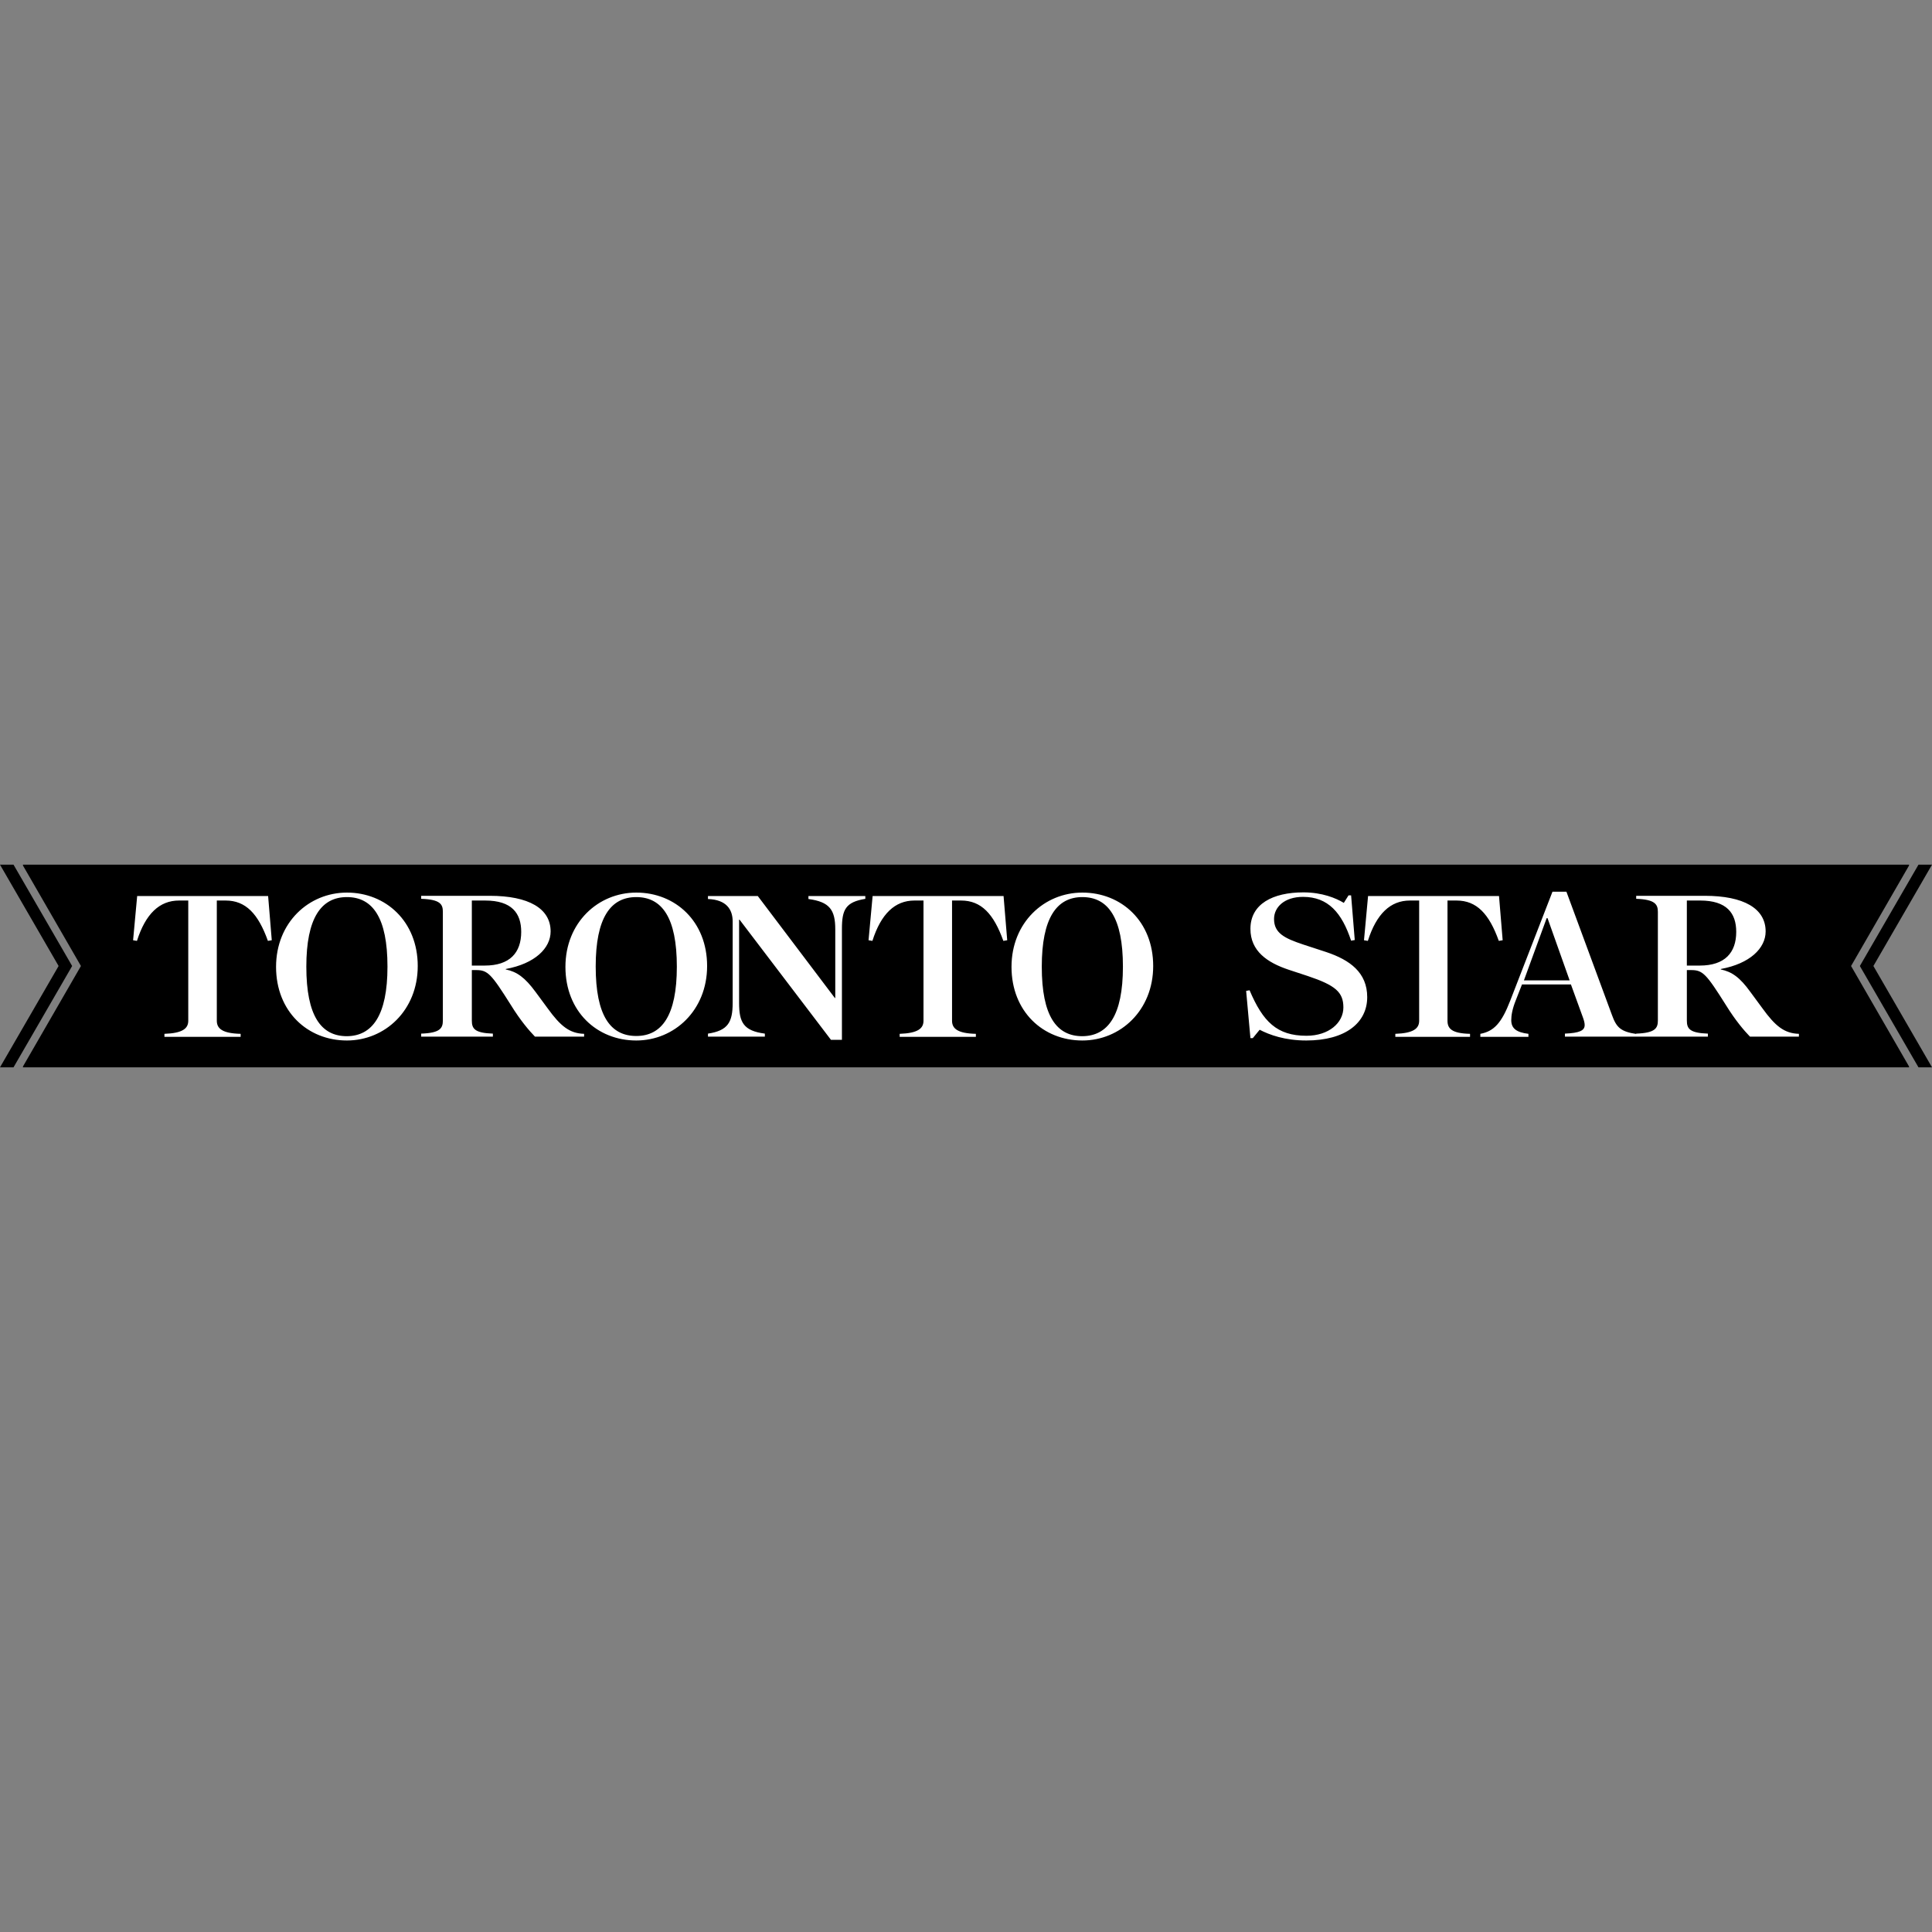 <svg xmlns="http://www.w3.org/2000/svg" viewBox="0 0 900 900"><rect x="0" y="0" width="900" height="900" fill="#808080" stroke="none"/><path d="M10.7,402.8c292.9,0,585.7,0,878.6,0v0.4l-27,46.8l27,46.8v0.4c-292.9,0-585.7,0-878.6,0v-0.4l27-46.8l-27-46.8V402.8L10.7,402.8z M893.7,402.8l-26.5,45.8l-0.8,1.4l0.8,1.4l26.5,45.8h6.3L872.7,450l27.3-47.2H893.7L893.7,402.8z M6.3,402.8l26.5,45.8l0.8,1.4l-0.8,1.4L6.3,497.2H0L27.3,450L0,402.8H6.3L6.3,402.8z"/><path fill="#FFF" d="M126.6,438l-1.8,0.3c-4.5-12.6-10.3-18.8-19.7-18.8H101v56c0,3.6,2.5,5.9,11.1,6.1v1.4H76.6v-1.4c8.5-0.3,11.1-2.5,11.1-6.1v-56h-4.3c-9.1,0-15.6,6.2-19.6,18.8L62,438l1.9-20.6h61L126.6,438L126.6,438z M180.5,450.3L180.5,450.3c0-22.8-6.9-32.4-18.9-32.4c-12,0-18.9,9.8-18.9,32.4c0,23,6.9,32.4,18.9,32.4C173.4,482.6,180.5,473.1,180.5,450.3L180.5,450.3z M194.6,450c0,20.7-15.3,34.7-33,34.7c-18.3,0-33-13.5-33-34.3c0-20.6,15.2-34.6,33-34.6C179.7,415.8,194.6,429.2,194.6,450L194.6,450z M242.8,434.1L242.8,434.1c0-8.7-4.4-14.6-16.8-14.6h-6.2v30.3h6C237.5,449.8,242.8,443.8,242.8,434.1L242.8,434.1z M272,482.9h-22.8c-2.7-2.8-6.7-7.4-11.2-14.7c-9.2-14.6-10.8-16.3-16.2-16.3h-2v23.5c0,3.8,1.3,5.8,9.8,6.1v1.4h-33.4v-1.4c8.8-0.3,10.1-2.5,10.1-6.1v-50.7c0-3.5-1.3-5.7-10.1-6v-1.4h31.9c18.2,0,28.4,5.9,28.4,16.6c0,7.8-7.3,15-20.9,17.5v0.2c5.2,1.1,8.9,3.7,13.9,10.5l5.6,7.6c6,8.3,10.2,11.7,17,11.9V482.9L272,482.9z M315.3,450.3L315.3,450.3c0-22.8-6.9-32.4-18.9-32.4c-12,0-18.9,9.7-18.9,32.3c0,23,6.9,32.4,18.9,32.4C308.3,482.6,315.3,473.1,315.3,450.3L315.3,450.3z M329.4,450c0,20.7-15.3,34.7-33,34.7c-18.3,0-33-13.5-33-34.3c0-20.6,15.2-34.6,33-34.6C314.6,415.8,329.4,429.2,329.4,450L329.4,450z M403.2,418.7c-9.3,1.5-11,5-11,14.1v51.6h-5.1l-42.6-56h-0.2v38.8c0,9,2,13,12,14.3v1.4h-26.5v-1.4c9.3-1.4,11.5-5.3,11.5-14.3v-38c0-5.5-2.9-10.1-11.5-10.4v-1.4h23.2l35.9,47.5h0.2v-32c0-9-2.6-12.8-12.5-14.1v-1.4h26.5V418.7L403.2,418.7z M469.2,438l-1.8,0.3c-4.5-12.6-10.3-18.8-19.7-18.8h-4.2v56c0,3.6,2.5,5.9,11.1,6.1v1.4h-35.5v-1.4c8.5-0.3,11.1-2.5,11.1-6.1v-56H426c-9.1,0-15.6,6.2-19.6,18.8l-1.8-0.3l1.9-20.6h61L469.2,438L469.2,438z M523.1,450.3L523.1,450.3c0-22.8-6.9-32.4-18.9-32.4c-12,0-18.9,9.8-18.9,32.4c0,23,6.9,32.4,18.9,32.4C516.1,482.6,523.1,473.1,523.1,450.3L523.1,450.3z M537.2,450c0,20.7-15.3,34.7-33,34.7c-18.3,0-33-13.5-33-34.3c0-20.6,15.2-34.6,33-34.6C522.4,415.8,537.2,429.2,537.2,450L537.2,450z M636.9,464.5c0,12-10.2,20.2-28.4,20.2c-9.9,0-17.1-2.6-21.7-5l-3.2,3.9h-1.1l-2-22l1.6-0.3c6.2,14.6,12.7,21.2,26.5,21.2c10.4,0,17.2-6,17.2-13.2c0-7.1-3.7-10.3-16.5-14.6l-9.1-3c-9.8-3.3-17.7-8.6-17.7-19c0-11.6,10.4-17,24.7-17c8.7,0,15.2,2.7,18.8,4.9l2.2-3.5h1.2l1.7,20.8l-1.7,0.3c-4.3-13-10.7-20.4-22.4-20.4c-8.7,0-13.5,4.8-13.5,10.3c0,6.6,4.9,9,13.6,11.9l10.7,3.5C628.9,447.2,636.9,453.1,636.9,464.5L636.9,464.5z M700,438l-1.8,0.3c-4.5-12.6-10.3-18.8-19.7-18.8h-4.2v56c0,3.6,1.9,5.9,10.5,6.1v1.4H650v-1.4c8.5-0.3,11.1-2.5,11.1-6.1v-56h-4.3c-9.1,0-15.6,6.2-19.6,18.8l-1.8-0.3l1.9-20.6h61L700,438L700,438z M731.2,456.7L731.2,456.7l-10.3-29h-0.4l-10.6,29H731.2L731.2,456.7z M762.6,482.9H729v-1.4c6.8-0.3,9.2-1.4,9.2-4c0-1-0.3-2.1-0.8-3.5l-5.6-15.4H709l-2.9,7.4c-1.6,4-2.1,7-2.1,9.2c0,3.9,2.4,5.7,8,6.4v1.4h-22.4v-1.4c6.4-1.2,9.9-5.1,13.9-15.4l19.7-50.8h6.5l21.2,57.4c2.1,5.8,4,7.8,11.6,8.9V482.9L762.6,482.9z M808.8,434.1L808.8,434.1c0-8.7-4.4-14.6-16.8-14.6h-6.2v30.3h6C803.5,449.8,808.8,443.8,808.8,434.1L808.8,434.1z M838,482.9h-22.8c-2.7-2.8-6.7-7.4-11.2-14.7c-9.2-14.6-10.8-16.3-16.2-16.3h-2v23.5c0,3.8,1.3,5.8,9.8,6.1v1.4h-33.4v-1.4c8.8-0.3,10.1-2.5,10.1-6.1v-50.6c0-3.5-1.3-5.8-10.1-6.1v-1.4h31.9c18.2,0,28.4,5.9,28.4,16.6c0,7.8-7.3,15-20.9,17.5v0.2c5.2,1.1,8.9,3.7,13.8,10.5l5.6,7.6c6,8.3,10.2,11.7,17,11.9V482.9L838,482.9z"/></svg>
